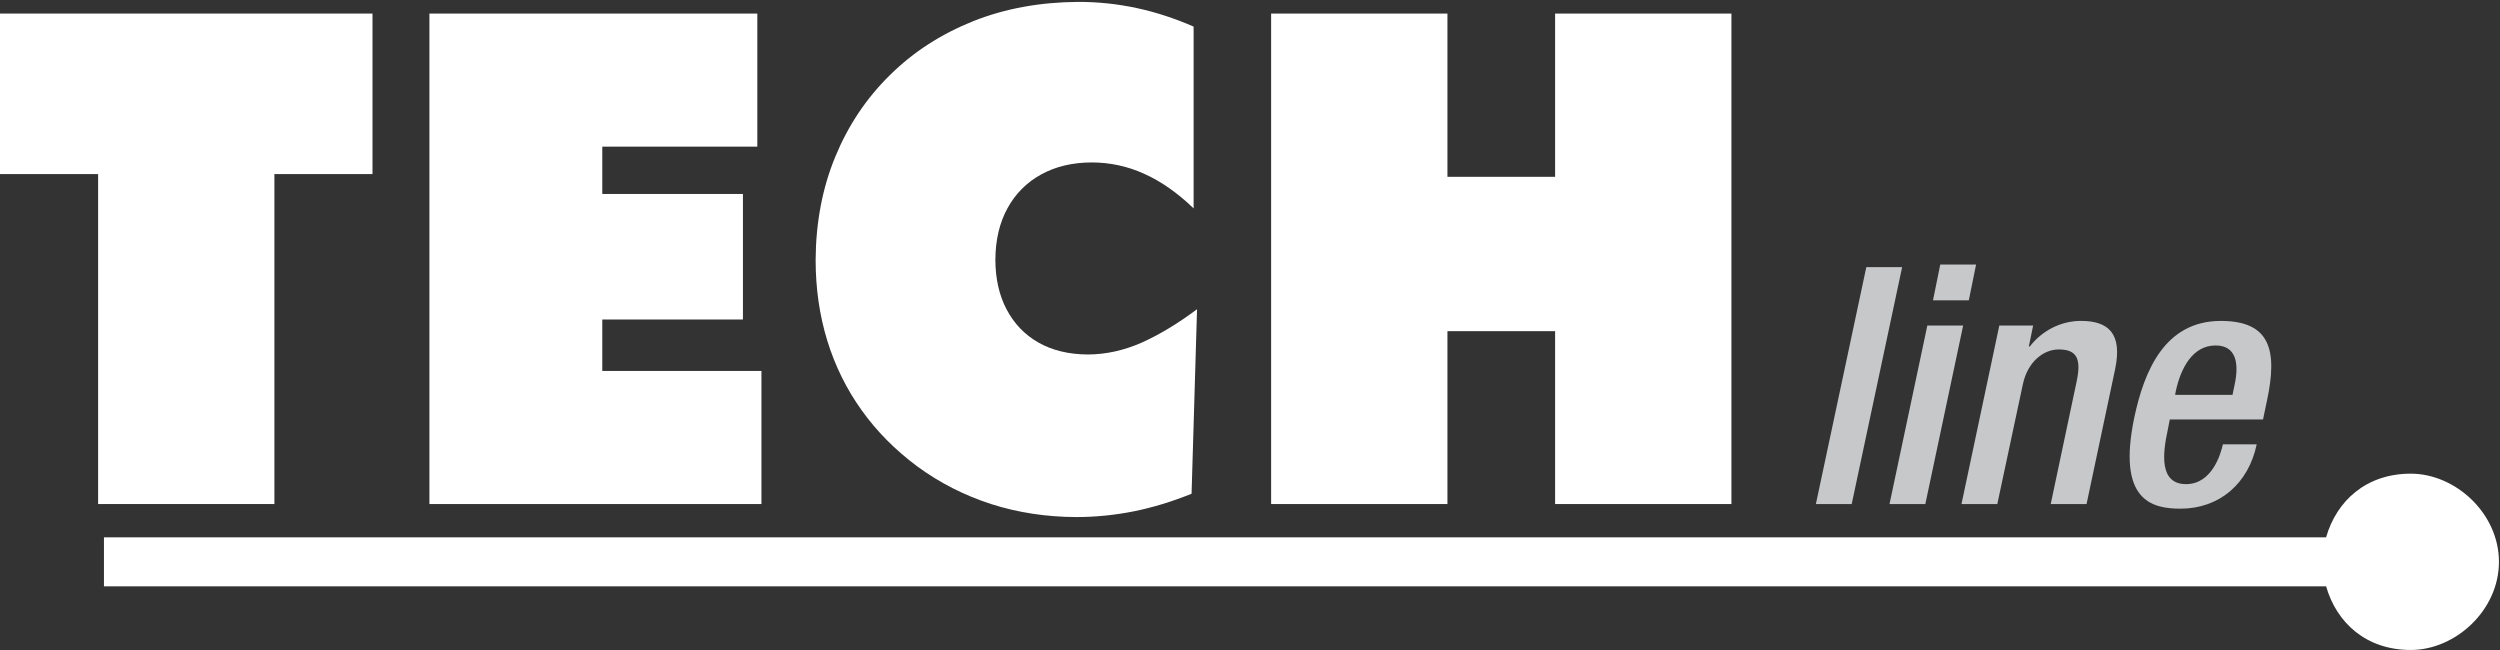<?xml version="1.0" encoding="UTF-8" standalone="no"?>
<!DOCTYPE svg PUBLIC "-//W3C//DTD SVG 1.1//EN" "http://www.w3.org/Graphics/SVG/1.1/DTD/svg11.dtd">
<svg width="100%" height="100%" viewBox="0 0 2917 759" version="1.1" xmlns="http://www.w3.org/2000/svg" xmlns:xlink="http://www.w3.org/1999/xlink" xml:space="preserve" xmlns:serif="http://www.serif.com/" style="fill-rule:evenodd;clip-rule:evenodd;stroke-linejoin:round;stroke-miterlimit:2;">
    <rect x="0" y="0" width="2917" height="759" fill="#333333" stroke="none"/>
    <g transform="matrix(4.167,0,0,4.167,0,0)">
        <path d="M355.928,141.136L405.296,141.136L405.296,92.728L435.447,92.728L435.447,141.136L484.815,141.136L484.815,3.801L435.447,3.801L435.447,49.51L405.296,49.51L405.296,3.801L355.928,3.801L355.928,141.136Z" style="fill:white;fill-rule:nonzero;"/>
        <path d="M334.223,58.348L334.223,7.448C328.939,5.143 323.655,3.41 318.314,2.264C312.965,1.111 307.524,0.531 301.953,0.531C291.227,0.596 281.397,2.386 272.468,5.944C263.54,9.532 255.757,14.522 249.191,21.023C242.597,27.489 237.513,35.107 233.89,43.878C230.274,52.649 228.449,62.286 228.384,72.754C228.384,80.759 229.473,88.313 231.649,95.387C233.826,102.461 237.026,108.933 241.258,114.855C245.482,120.776 250.666,125.995 256.808,130.571C263.089,135.182 270.005,138.704 277.53,141.139C285.02,143.537 292.989,144.755 301.373,144.783C306.757,144.783 312.099,144.239 317.447,143.187C322.796,142.098 328.173,140.466 333.65,138.253L335.183,86.587C329.741,90.654 324.557,93.754 319.624,95.967C314.662,98.144 309.664,99.232 304.645,99.261C299.232,99.232 294.621,98.108 290.748,95.902C286.874,93.69 283.931,90.59 281.848,86.616C279.771,82.678 278.74,78.038 278.712,72.754C278.74,67.155 279.893,62.322 282.134,58.255C284.375,54.188 287.519,51.052 291.55,48.84C295.552,46.635 300.256,45.51 305.605,45.482C310.76,45.482 315.722,46.534 320.426,48.682C325.13,50.795 329.741,54.024 334.223,58.348Z" style="fill:white;fill-rule:nonzero;"/>
        <path d="M120.244,141.136L213.209,141.136L213.209,103.868L168.646,103.868L168.646,89.463L208.026,89.463L208.026,54.314L168.646,54.314L168.646,41.061L212.057,41.061L212.057,3.801L120.244,3.801L120.244,141.136Z" style="fill:white;fill-rule:nonzero;"/>
        <path d="M0,3.8L0,48.743L27.472,48.743L27.472,141.135L76.833,141.135L76.833,48.743L104.3,48.743L104.3,3.8L0,3.8Z" style="fill:white;fill-rule:nonzero;"/>
        <path d="M29.109,150.46L651.327,150.46C654.298,140.164 662.604,132.632 675.048,132.632C687.492,132.632 699.728,143.687 699.728,157.32C699.728,170.952 687.492,182 675.048,182C662.604,182 654.298,174.468 651.327,164.172L29.109,164.172L29.109,150.46Z" style="fill:white;fill-rule:nonzero;"/>
        <path d="M522.584,74.809L532.615,74.809L518.495,141.139L508.464,141.139L522.584,74.809Z" style="fill:rgb(198,200,202);fill-rule:nonzero;"/>
        <path d="M539.671,91.158L549.702,91.158L539.113,141.135L529.081,141.135L539.671,91.158ZM543.294,74.067L553.325,74.067L551.285,84.099L541.253,84.099L543.294,74.067Z" style="fill:rgb(198,200,202);fill-rule:nonzero;"/>
        <path d="M559.825,91.158L569.298,91.158L568.095,97.008L568.374,97.008C571.811,92.554 577.102,89.855 582.68,89.855C590.298,89.855 594.386,93.292 592.246,103.423L584.255,141.135L574.224,141.135L581.47,106.86C582.866,100.352 581.47,97.846 576.458,97.846C572.362,97.846 567.816,101.096 566.419,107.604L559.267,141.135L549.235,141.135L559.825,91.158Z" style="fill:rgb(198,200,202);fill-rule:nonzero;"/>
        <path d="M607.564,117.447L607.006,120.325C605.524,127.013 604.593,135.562 612.118,135.562C619.271,135.562 621.777,127.385 622.428,124.414L631.901,124.414C629.581,135.469 621.405,142.435 610.536,142.435C602.366,142.435 592.793,140.023 597.626,116.889C600.411,103.793 606.175,89.86 621.87,89.86C635.803,89.86 637.758,98.216 634.779,112.156L633.67,117.447L607.564,117.447ZM625.121,110.574L625.679,107.881C627.075,101.559 626.051,96.734 620.381,96.734C613.972,96.734 610.629,103.048 609.24,109.55L609.054,110.574L625.121,110.574Z" style="fill:rgb(198,200,202);fill-rule:nonzero;"/>
    </g>
</svg>
